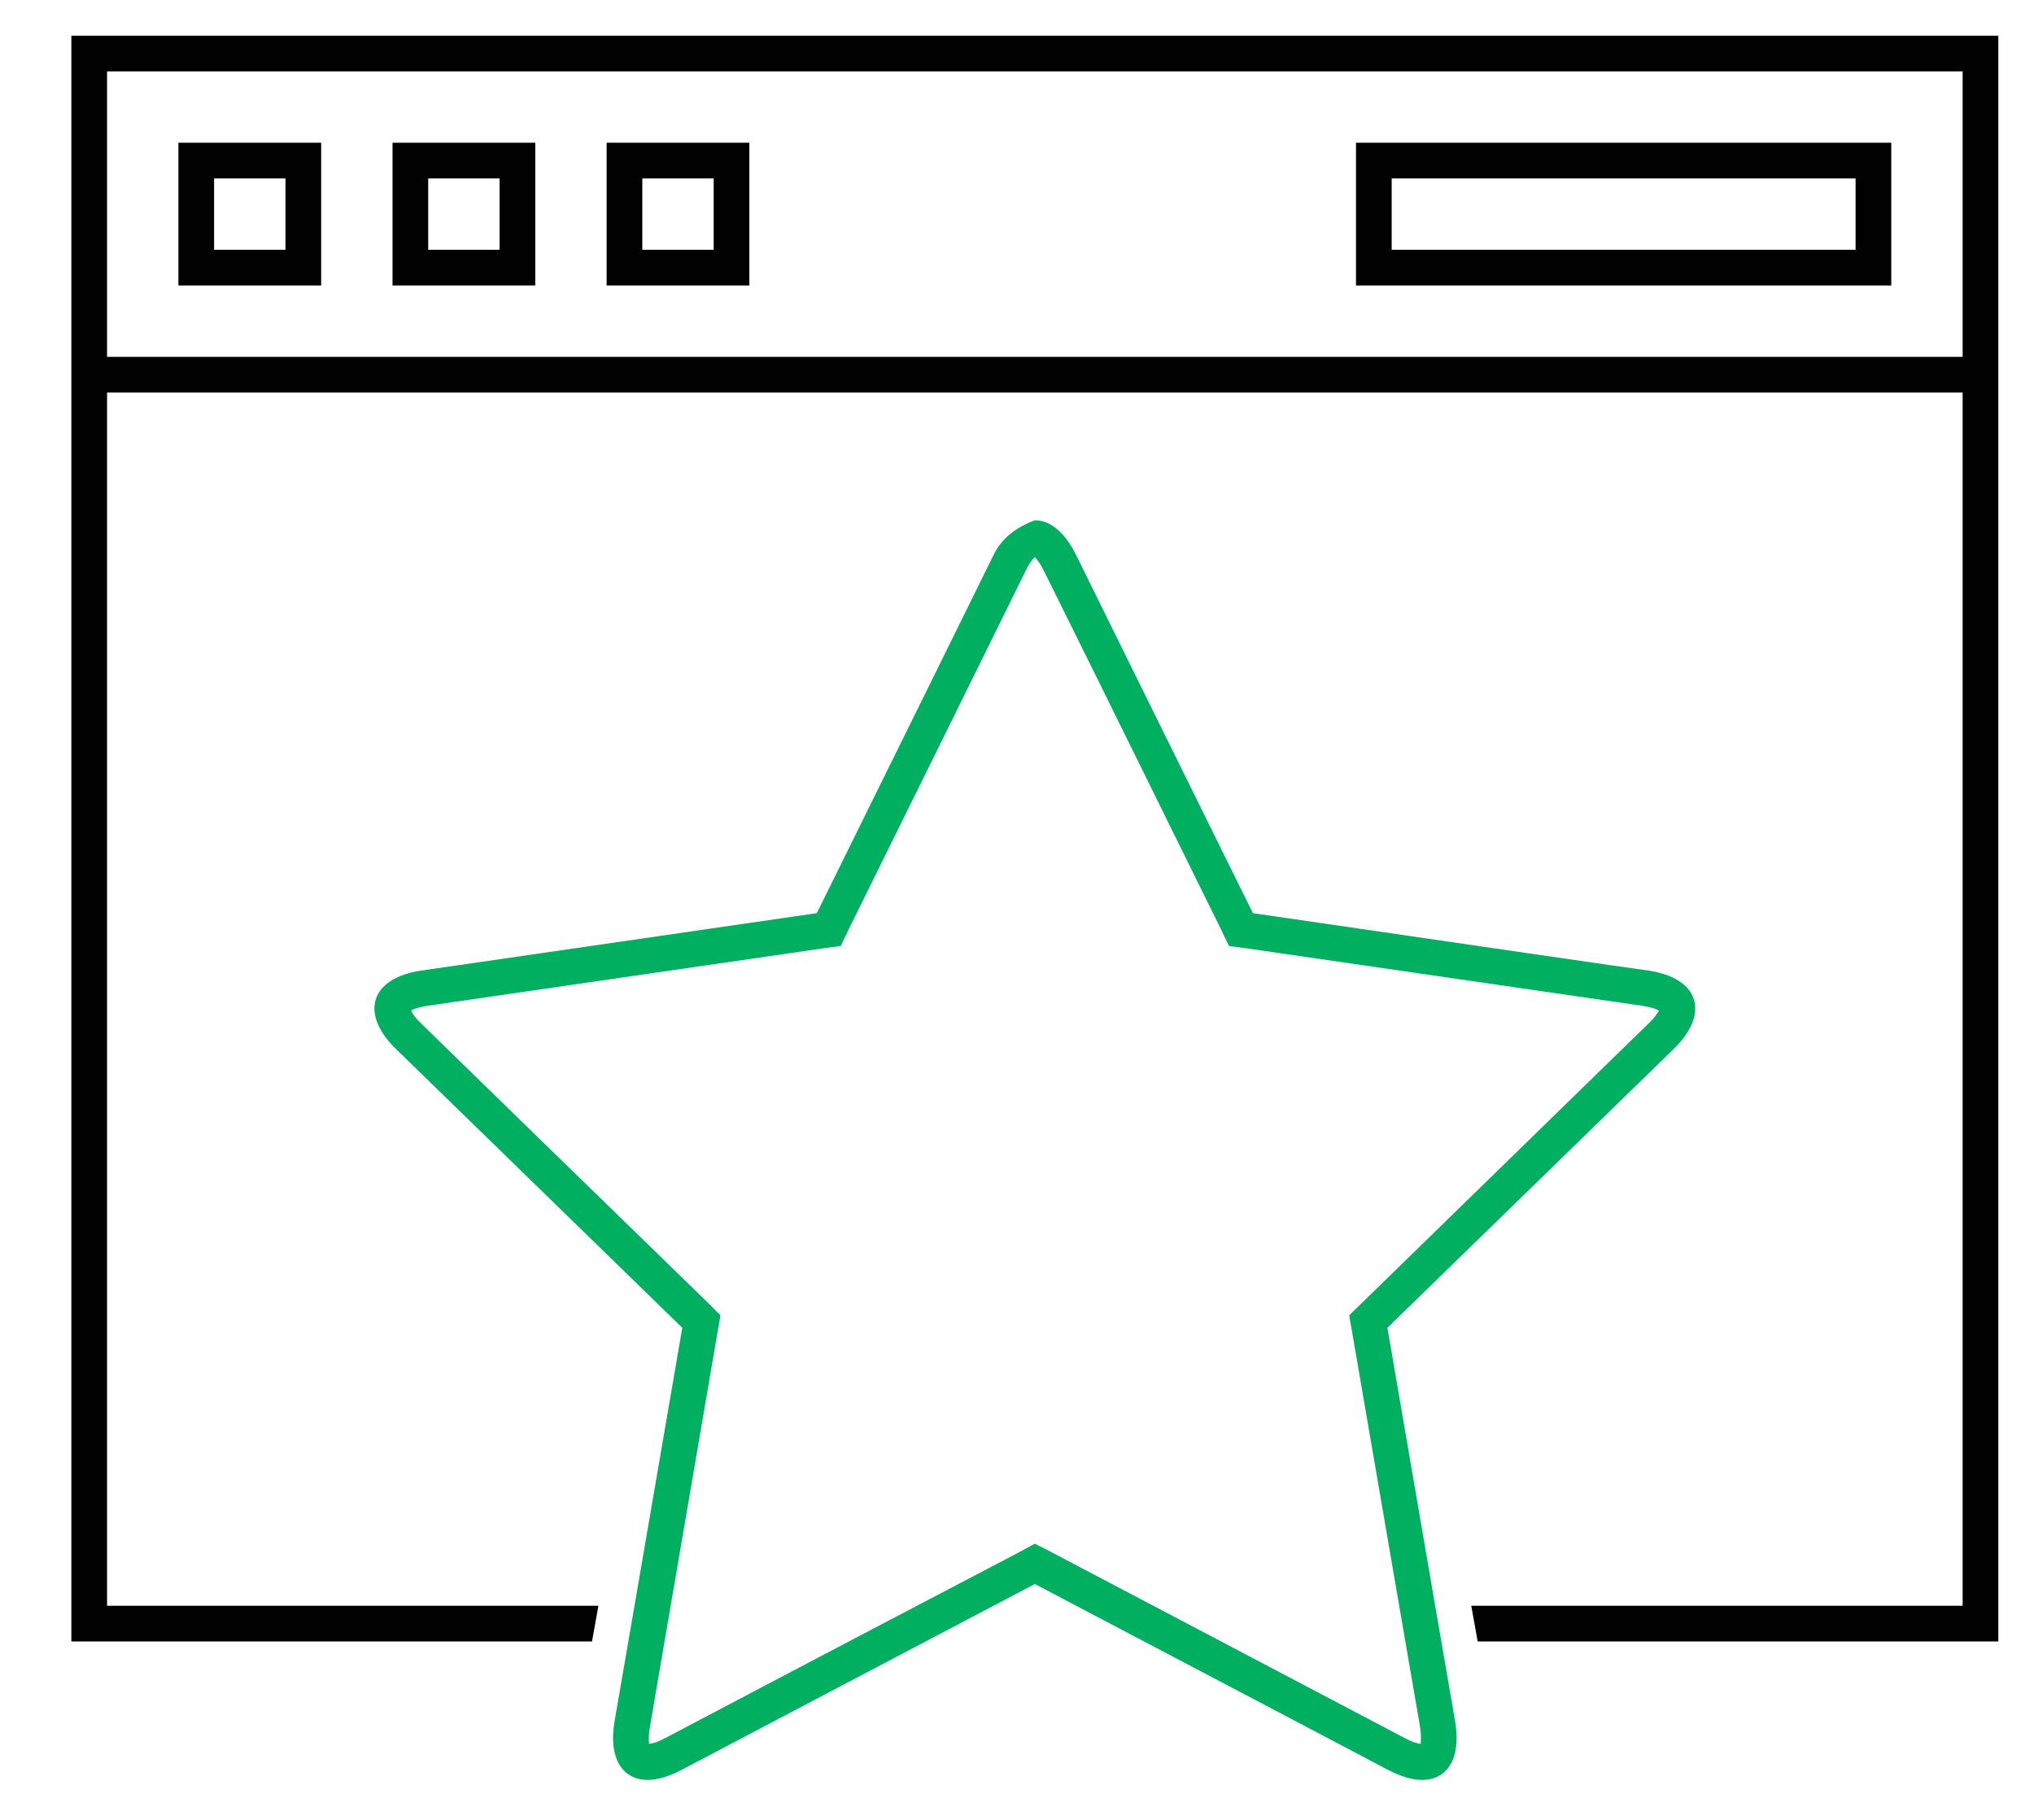 <?xml version="1.0" encoding="UTF-8" standalone="no"?>
<!DOCTYPE svg PUBLIC "-//W3C//DTD SVG 1.1//EN" "http://www.w3.org/Graphics/SVG/1.1/DTD/svg11.dtd">
<svg version="1.1" xmlns="http://www.w3.org/2000/svg" xmlns:xlink="http://www.w3.org/1999/xlink" preserveAspectRatio="xMidYMid meet" viewBox="0 0 57 51" width="57" height="51"><defs><path d="M52 7L39 7L39 5L52 5L52 5L52 7ZM52 4L39 4L38 4L38 5L38 7L38 8L39 8L52 8L53 8L53 7L53 5L53 4L53 4L52 4Z" id="dwPA8CVJN"></path><path d="M20 7L18 7L18 5L20 5L20 5L20 7ZM20 4L18 4L17 4L17 5L17 7L17 8L18 8L20 8L21 8L21 7L21 5L21 4L21 4L20 4Z" id="c1L0NCbI6B"></path><path d="M14 7L12 7L12 5L14 5L14 5L14 7ZM14 4L12 4L11 4L11 5L11 7L11 8L12 8L14 8L15 8L15 7L15 5L15 4L15 4L14 4Z" id="cFRNr43k7"></path><path d="M8 7L6 7L6 5L8 5L8 5L8 7ZM8 4L6 4L5 4L5 5L5 7L5 8L6 8L8 8L9 8L9 7L9 5L9 4L9 4L8 4Z" id="ac3cfxHqa"></path><path d="M2 46L16.59 46L16.77 45L3 45L3 11L55 11L55 45L41.23 45L41.41 46L56 46L56 1L2 1L2 46ZM3 10L3 2L55 2L55 10L3 10Z" id="a2G5ByMsv2"></path><path d="M29.25 15.99C29.58 16.65 31.24 20 34.21 26.03L34.44 26.51L34.96 26.58C41.62 27.55 45.31 28.08 46.05 28.19C46.29 28.23 46.42 28.28 46.49 28.32C46.45 28.39 46.38 28.51 46.21 28.67C45.68 29.19 43 31.8 38.19 36.49L37.81 36.86L37.9 37.38C39.04 44 39.67 47.68 39.8 48.42C39.83 48.65 39.82 48.8 39.81 48.87C39.74 48.86 39.6 48.83 39.39 48.72C38.72 48.37 35.42 46.63 29.47 43.5L29 43.26L28.54 43.51C22.58 46.63 19.28 48.37 18.62 48.72C18.41 48.83 18.28 48.86 18.19 48.87C18.18 48.79 18.17 48.65 18.21 48.42C18.33 47.69 18.97 44 20.1 37.38L20.19 36.86L19.82 36.49C15 31.8 12.33 29.2 11.79 28.67C11.62 28.51 11.55 28.39 11.52 28.32C11.58 28.28 11.71 28.23 11.95 28.19C12.69 28.08 16.38 27.55 23.04 26.58L23.56 26.51L23.79 26.03C26.77 20 28.42 16.65 28.75 15.98C28.85 15.77 28.94 15.67 29 15.61C29 15.61 29 15.61 29 15.61C29.1 15.72 29.18 15.84 29.25 15.99ZM27.85 15.54C27.52 16.21 25.87 19.56 22.89 25.59C16.24 26.56 12.54 27.09 11.8 27.2C10.39 27.41 10.07 28.39 11.09 29.39C11.63 29.91 14.3 32.52 19.12 37.21C17.98 43.84 17.35 47.52 17.22 48.25C17.05 49.27 17.44 49.88 18.15 49.88C18.42 49.88 18.73 49.79 19.08 49.61C19.74 49.26 23.05 47.52 29 44.39C34.95 47.52 38.26 49.26 38.92 49.61C39.27 49.79 39.58 49.88 39.85 49.88C40.56 49.88 40.95 49.28 40.78 48.25C40.65 47.52 40.02 43.84 38.88 37.21C43.7 32.52 46.37 29.91 46.91 29.39C47.93 28.39 47.61 27.41 46.2 27.2C45.46 27.1 41.76 26.56 35.11 25.59C32.13 19.56 30.48 16.21 30.15 15.54C29.83 14.9 29.42 14.58 29 14.58C29 14.58 29 14.58 29 14.58C28.44 14.79 28.06 15.11 27.85 15.54Z" id="e2c3UsIX0"></path></defs><g><g><g><use xlink:href="#dwPA8CVJN" opacity="1" fill="#010101" fill-opacity="1"></use><g><use xlink:href="#dwPA8CVJN" opacity="1" fill-opacity="0" stroke="#000000" stroke-width="1" stroke-opacity="0"></use></g></g><g><use xlink:href="#c1L0NCbI6B" opacity="1" fill="#010101" fill-opacity="1"></use><g><use xlink:href="#c1L0NCbI6B" opacity="1" fill-opacity="0" stroke="#000000" stroke-width="1" stroke-opacity="0"></use></g></g><g><use xlink:href="#cFRNr43k7" opacity="1" fill="#010101" fill-opacity="1"></use><g><use xlink:href="#cFRNr43k7" opacity="1" fill-opacity="0" stroke="#000000" stroke-width="1" stroke-opacity="0"></use></g></g><g><use xlink:href="#ac3cfxHqa" opacity="1" fill="#010101" fill-opacity="1"></use><g><use xlink:href="#ac3cfxHqa" opacity="1" fill-opacity="0" stroke="#000000" stroke-width="1" stroke-opacity="0"></use></g></g><g><use xlink:href="#a2G5ByMsv2" opacity="1" fill="#010101" fill-opacity="1"></use><g><use xlink:href="#a2G5ByMsv2" opacity="1" fill-opacity="0" stroke="#000000" stroke-width="1" stroke-opacity="0"></use></g></g><g><use xlink:href="#e2c3UsIX0" opacity="1" fill="#00af60" fill-opacity="1"></use><g><use xlink:href="#e2c3UsIX0" opacity="1" fill-opacity="0" stroke="#000000" stroke-width="1" stroke-opacity="0"></use></g></g></g></g></svg>